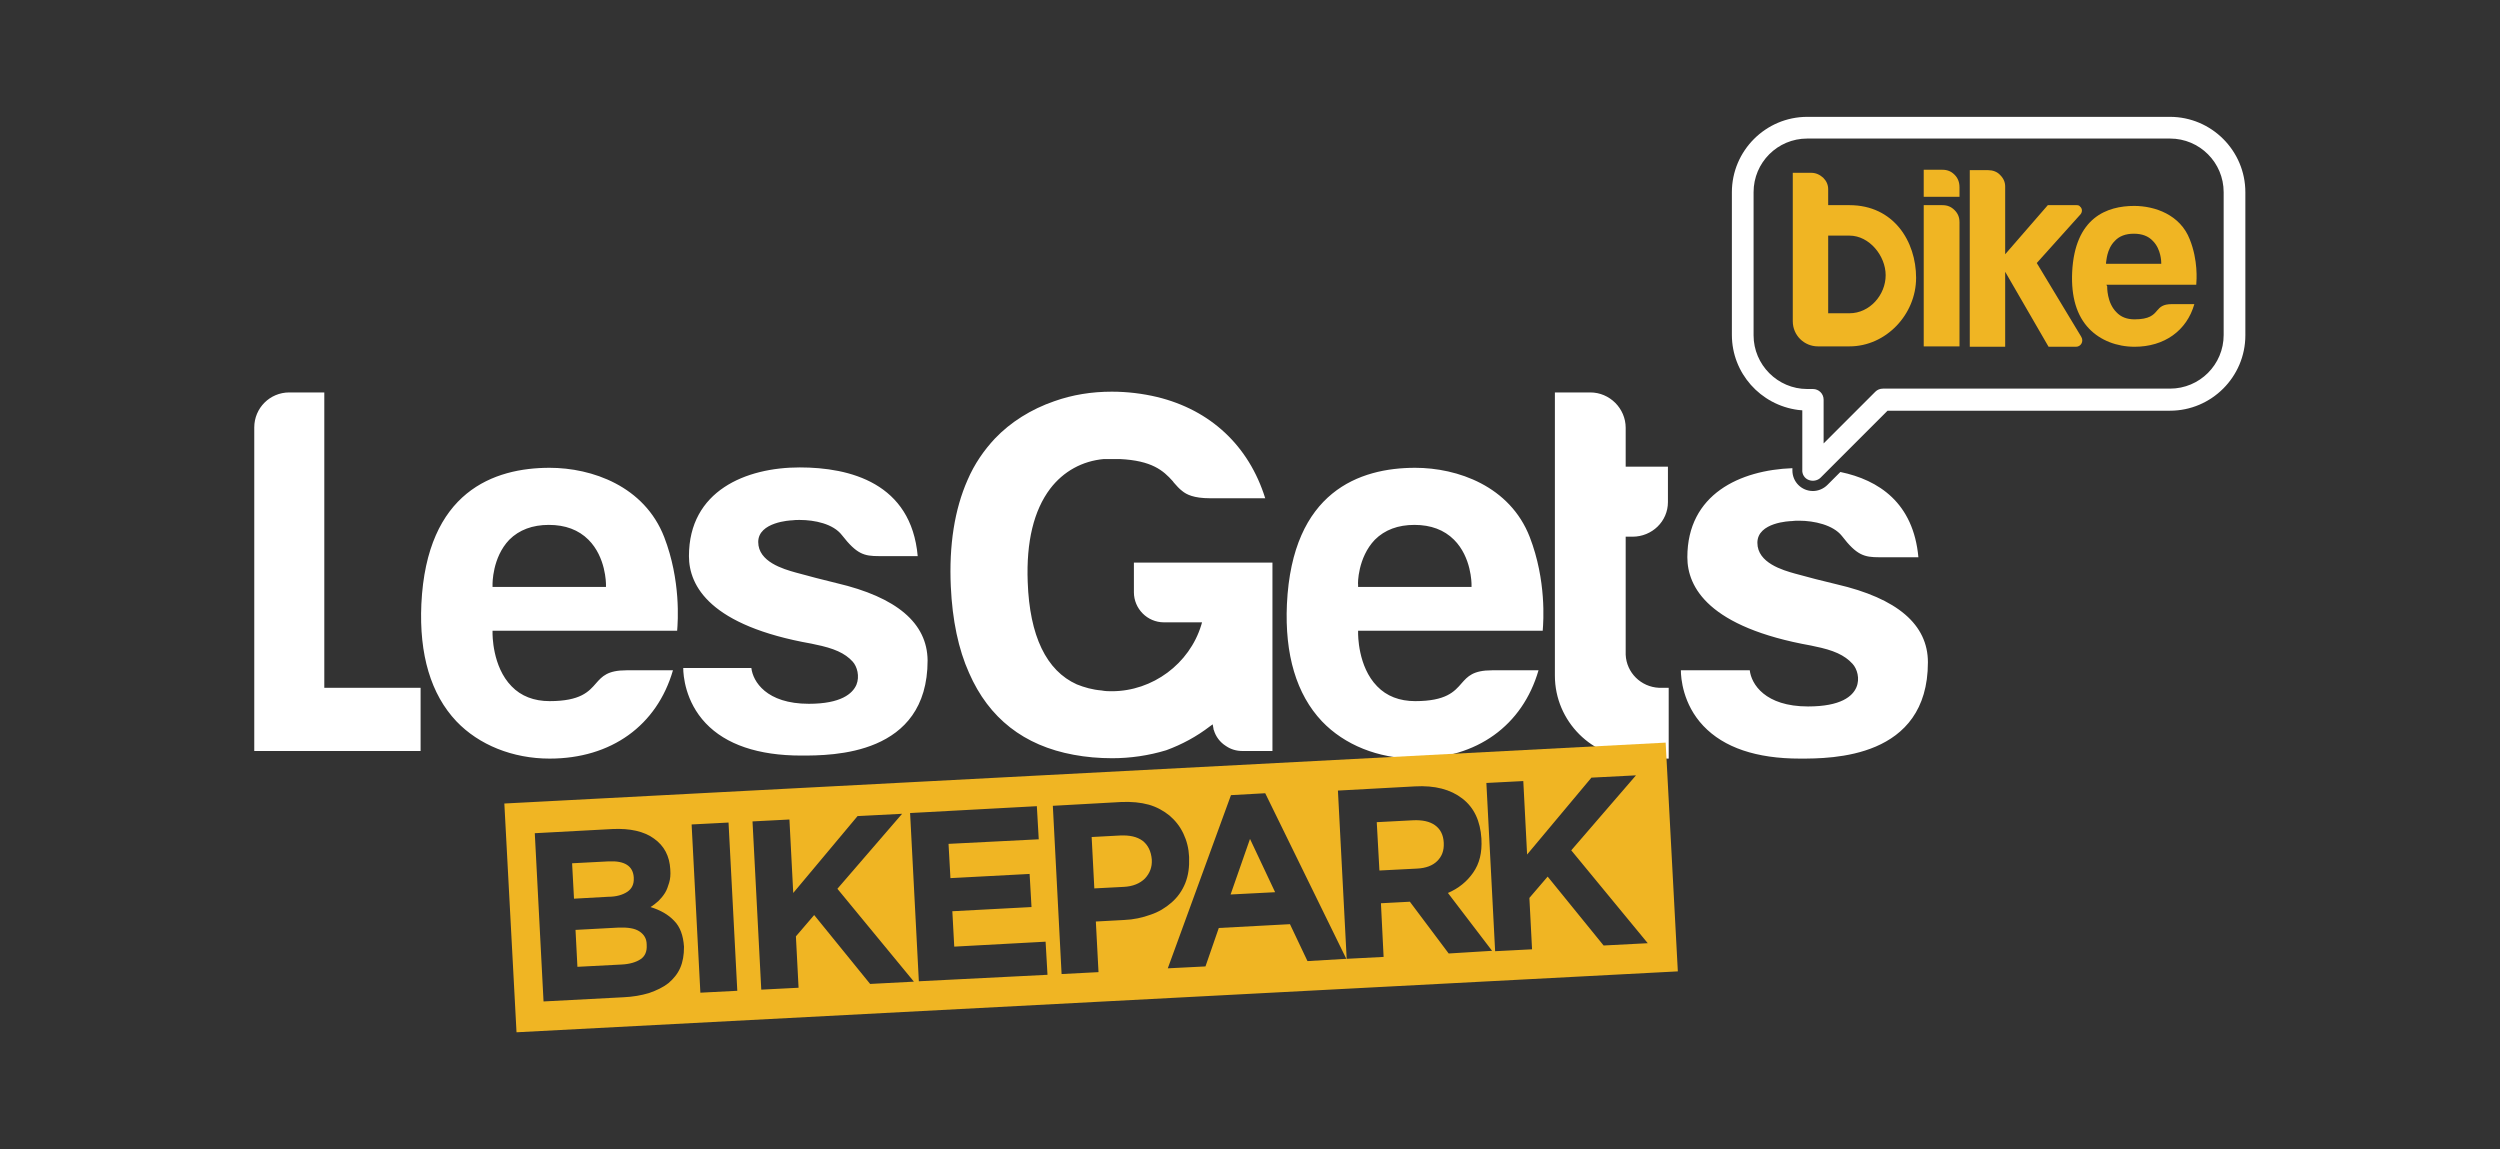 <svg xmlns="http://www.w3.org/2000/svg" xmlns:xlink="http://www.w3.org/1999/xlink" id="Calque_1" x="0px" y="0px" viewBox="0 0 656.8 301.9" style="enable-background:new 0 0 656.8 301.9;" xml:space="preserve"><rect x="0" y="0" width="656.8" height="301.9" fill="#333333" stroke="none"/><style type="text/css">	.st0{fill:#FFFFFF;}	.st1{fill:#F0B523;}</style><g>	<path class="st0" d="M482.5,153.5c-3.8-0.9-7.3-1.8-10.9-2.8c-3.2-0.9-9.9-2.8-9.9-8.1c0-5.4,8.6-5.7,9-5.7c0.6-0.1,1.3-0.1,2-0.1  c3.9,0,8.9,1.1,11.2,4c3.9,5.1,5.9,5.6,9.8,5.6H504c-1.3-14.3-10.4-20.3-20.5-22.4l-3.4,3.4c-1,1-2.4,1.6-3.8,1.6  c-3,0-5.4-2.4-5.4-5.4V123c-13.7,0.5-27.6,6.8-27.6,23.4c0,7.9,5.6,18.4,32.5,23.2l0.9,0.2c5,1,7.9,2.3,10,4.6c1.2,1.3,2,3.9,1,6.2  s-4,5-12.7,5c-11.3,0-14.9-5.9-15.3-9.5h-18.1c0,2,0.5,8.9,5.9,14.6c5.4,5.7,13.9,8.6,25.4,8.6c8.3,0,33.6,0,33.6-25.3  C506.5,164.1,498.5,157.2,482.5,153.5L482.5,153.5z M85.2,103.1H76c-5.1,0-9.2,4.1-9.2,9.2v85h43.7v-16.6H85.2V103.1z M297.9,155.6  c0,4.3,3.5,7.9,7.9,7.9h10l-0.2,0.7c-3.1,10.2-12.8,17.4-23.5,17.4c-0.8,0-1.7,0-2.7-0.2c-2.4-0.2-4.5-0.8-6.5-1.6  c-8-3.6-12.4-12.7-12.9-26.9c-0.4-10.6,1.6-18.8,5.9-24.5c3.5-4.6,8.5-7.3,14.1-7.8h0.8c0.3,0,0.5,0,0.8,0h0.3c0.8,0,1.6,0,2.3,0  c8.4,0.4,11.4,3,13.9,5.8l0.3,0.4c0.7,0.8,1.4,1.6,2.2,2.2c1.1,0.9,3,1.9,7.3,1.9h14.5c-4.3-13.8-14.4-23.2-28.4-26.6  c-3.8-0.9-7.8-1.4-11.9-1.4c-5.3,0-10.3,0.8-15.1,2.5c-6.1,2.1-11.5,5.5-15.6,9.8c-2.9,3.1-5.4,6.7-7.2,10.9  c-3.4,7.7-4.9,17.1-4.4,28c0.4,8.8,2,16.5,4.8,22.7c5.2,11.9,14.4,19.1,27.5,21.5c3.2,0.6,6.6,0.9,10.1,0.9c4.8,0,9.6-0.7,14.2-2.1  c4.1-1.5,8-3.6,11.5-6.3l0.7-0.5l0.2,1.1c0,0.1,0,0.3,0.1,0.4c0.5,1.7,1.6,3.2,3.2,4.2c1.3,0.9,2.8,1.3,4.3,1.3h7.9v-49.5h-36.4  L297.9,155.6L297.9,155.6L297.9,155.6z M427.1,172v-31h1.8c5.1,0,9.3-4,9.3-9.1v-9.3h-11.1v-10.2c0-5.1-4.2-9.3-9.3-9.3h-9.3v74.4  c0,12,9.8,21.8,21.8,21.8h8.1v-18.6h-2.5C431.1,180.5,427.3,176.7,427.1,172z M219.8,153.2c-3.7-0.9-7.2-1.8-10.8-2.8  c-3.2-0.9-9.8-2.8-9.8-8c0-5.3,8.6-5.7,8.9-5.7c0.6-0.1,1.3-0.1,2-0.1c3.9,0,8.8,1,11.1,4c3.9,5,5.8,5.5,9.7,5.5h10.2  c-1.7-19.2-17.8-23.3-31-23.3c-14.1,0-29.1,6.1-29.1,23.3c0,7.9,5.6,18.3,32.2,23l0.9,0.2c5,1,7.9,2.3,9.9,4.5  c1.2,1.3,1.9,3.9,1,6.1c-1,2.3-4,5-12.5,5c-11.2,0-14.7-5.9-15.1-9.4h-17.9c0,1.9,0.5,8.8,5.9,14.5c5.3,5.6,13.8,8.5,25.1,8.5  c8.2,0,33.2,0,33.2-25C243.6,163.7,235.6,156.9,219.8,153.2L219.8,153.2z M356.8,165.7h48.5c0.2-2.4,1-13.2-3.4-24.6  c-5.2-13.4-19-18.2-30.1-18.2c-14.6,0-32.3,6.2-33.7,35.8c-0.6,13.3,2.5,23.7,9.2,30.8c5.9,6.2,14.8,9.8,24.5,9.8  c16.2,0,28.2-8.7,32.4-23.2H392c-5,0-6.4,1.6-8,3.4c-1.9,2.2-4.1,4.7-12.2,4.7c-4.1,0-7.5-1.3-10-3.9c-5.1-5.2-5-13.7-5-14.1  L356.8,165.7L356.8,165.7z M361.2,141.8c2.6-2.6,6.1-3.9,10.4-3.9s7.8,1.3,10.4,3.9c4.6,4.6,4.6,11.5,4.6,11.8v0.6h-29.8v-0.6  C356.7,153.4,356.7,146.5,361.2,141.8z M129.4,165.7h48.5c0.2-2.4,1-13.2-3.4-24.6c-5.2-13.4-19-18.2-30.1-18.2  c-14.6,0-32.3,6.2-33.7,35.8c-0.6,13.3,2.5,23.7,9.2,30.8c5.9,6.2,14.8,9.8,24.5,9.8c16.2,0,28.2-8.7,32.4-23.2h-12.2  c-5,0-6.4,1.6-8,3.4c-1.9,2.2-4.1,4.7-12.2,4.7c-4.1,0-7.5-1.3-10-3.9c-5.1-5.2-5-13.7-5-14.1V165.7z M133.8,141.8  c2.6-2.6,6.1-3.9,10.4-3.9c4.3,0,7.8,1.3,10.4,3.9c4.6,4.6,4.6,11.5,4.6,11.8v0.6h-29.8v-0.6C129.4,153.4,129.3,146.5,133.8,141.8z  "></path>	<path class="st1" d="M505.4,53.9V91h9.4V58.4c0-1.3-0.4-2.3-1.3-3.2c-0.9-0.9-1.9-1.3-3.2-1.3H505.4L505.4,53.9z M513.5,45.9  c-0.9-0.9-1.9-1.3-3.2-1.3h-4.9v7.1h9.4v-2.5C514.8,47.9,514.4,46.8,513.5,45.9L513.5,45.9z M545.6,53.9H538l-11.2,12.9V49  c0-1.1-0.4-2.1-1.3-3c-0.8-0.9-2-1.3-3.2-1.3h-4.8v46.4h9.3V71.4l11.4,19.7h7.2c1.3,0,2.1-1.4,1.4-2.6l-11.7-19.4l11.5-12.8  c0.5-0.6,0.5-1.5-0.1-2C546.3,54,546,53.9,545.6,53.9L545.6,53.9z M479,46.7c-0.9-0.8-1.9-1.3-3.2-1.3H471v39c0,3.7,3,6.6,6.6,6.6  c0,0,0,0,0.1,0h8.2c9.6,0,17.5-8.4,17.5-18s-5.9-19.1-17.5-19.1h-5.6v-4.2C480.3,48.5,479.8,47.5,479,46.7L479,46.7z M485.9,61.9  c5.2,0,9.5,5.3,9.5,10.4c0,5.2-4.2,10-9.5,10h-5.6V61.9H485.9L485.9,61.9z"></path>	<path class="st1" d="M553.4,74.8H577c0.1-1.2,0.5-6.4-1.7-11.9c-2.5-6.5-9.2-8.8-14.6-8.8c-7.1,0-15.6,3-16.3,17.4  c-0.3,6.5,1.2,11.5,4.5,14.9c2.9,3,7.2,4.7,11.9,4.7c7.8,0,13.7-4.2,15.7-11.2h-5.9c-2.4,0-3.1,0.8-3.9,1.7c-0.9,1.1-2,2.3-5.9,2.3  c-2,0-3.6-0.6-4.8-1.9c-2.5-2.5-2.4-6.6-2.4-6.8C553.5,75.1,553.4,74.8,553.4,74.8z M555.6,63.3c1.2-1.3,2.9-1.9,5-1.9  s3.8,0.6,5,1.9c2.2,2.2,2.2,5.6,2.2,5.7v0.3h-14.5V69C553.4,68.8,553.4,65.5,555.6,63.3L555.6,63.3z"></path>	<path class="st0" d="M475.2,126.1c1,0.4,2.3,0.2,3.1-0.6l17.6-17.6h74.2c10.9,0,19.8-8.9,19.8-19.8V50.5c0-10.9-8.9-19.8-19.8-19.8  h-95.3c-10.9,0-19.8,8.9-19.8,19.8V88c0,10,7.5,18.4,17.4,19.7l1.1,0.1v15.6C473.4,124.6,474.1,125.7,475.2,126.1L475.2,126.1z   M460.7,88.1V50.5c0-7.8,6.3-14.1,14.1-14.1h95.3c7.8,0,14.1,6.3,14.1,14.1V88c0,7.8-6.3,14.1-14.1,14.1h-75.4  c-0.8,0-1.5,0.3-2,0.8l-13.6,13.6V105c0-1.6-1.3-2.8-2.8-2.8h-1.5C467,102.2,460.7,95.8,460.7,88.1L460.7,88.1z"></path>	<path class="st1" d="M323.3,235l11.7-0.6l-6.6-14L323.3,235z M300.2,220.9c-1.5-1.1-3.4-1.5-5.9-1.4l-7.5,0.4l0.7,13.5l7.7-0.4  c2.4-0.1,4.3-0.9,5.6-2.2c1.3-1.4,1.9-3,1.8-4.9v-0.1C302.4,223.6,301.6,222,300.2,220.9z M164.8,234.3c1.2-0.8,1.8-2,1.7-3.7v-0.1  c-0.1-1.5-0.7-2.6-1.8-3.3s-2.7-1-4.8-0.9l-9.6,0.5l0.5,9.3l9-0.5C161.9,235.6,163.6,235.1,164.8,234.3z M168,244.7  c-1.2-0.8-3-1.1-5.6-1l-11.2,0.6l0.5,9.7l11.6-0.6c2.1-0.1,3.8-0.6,5-1.4c1.2-0.8,1.7-2.1,1.6-3.7v-0.1  C169.9,246.6,169.2,245.5,168,244.7z M377,216.8c-1.4-1-3.3-1.4-5.7-1.3l-9.6,0.5l0.7,12.7l9.8-0.5c2.4-0.1,4.2-0.8,5.4-2  c1.2-1.2,1.8-2.7,1.7-4.7v-0.1C379.2,219.3,378.4,217.8,377,216.8L377,216.8z"></path>	<path class="st1" d="M437.6,195.1l-305.1,16l3.2,60.1l305.1-16L437.6,195.1L437.6,195.1z M178.7,254.3c-0.7,1.6-1.8,2.9-3.1,4  c-1.4,1.1-3.1,1.9-5.1,2.6c-2,0.6-4.3,1-6.7,1.1l-21,1.1l-2.3-44.2l20.5-1.1c4.5-0.2,8.2,0.6,10.8,2.5c2.7,1.9,4.1,4.6,4.3,8.1v0.1  c0.1,1.3,0,2.4-0.3,3.4s-0.6,1.9-1.1,2.7s-1.1,1.5-1.7,2.1c-0.7,0.6-1.4,1.2-2.1,1.6c2.6,0.8,4.7,2,6.2,3.6  c1.6,1.6,2.4,3.9,2.6,6.8v0.1C179.7,250.9,179.4,252.7,178.7,254.3z M184,260.8l-2.3-44.2l9.7-0.5l2.3,44.2L184,260.8z   M228.6,258.5l-14.7-18.1l-4.8,5.6l0.7,13.5L200,260l-2.3-44.2l9.7-0.5l1,19.3l16.9-20.2l11.7-0.6l-17,19.7l20.1,24.4L228.6,258.5z   M241.4,257.8l-2.3-44.2l33.3-1.8l0.5,8.7l-23.7,1.2l0.5,9l20.8-1.1l0.5,8.7l-20.8,1.1l0.5,9.3l24-1.3l0.5,8.7L241.4,257.8z   M295.3,241.7l-7.4,0.4l0.7,13.3l-9.7,0.5l-2.3-44.2l18-1c2.7-0.1,5,0.1,7.2,0.7c2.1,0.6,3.9,1.6,5.5,2.9c1.5,1.3,2.7,2.8,3.6,4.7  s1.4,3.9,1.5,6.1v0.1c0.1,2.6-0.2,4.8-1,6.8s-2,3.7-3.6,5.1c-1.6,1.4-3.4,2.5-5.5,3.2C300.1,241.1,297.8,241.6,295.3,241.7  L295.3,241.7z M343.5,252.5l-4.6-9.7l-18.7,1l-3.5,10.1l-9.9,0.5l16.6-45.5l9-0.5l21.3,43.5L343.5,252.5L343.5,252.5z M380.6,250.5  l-10.2-13.6l-7.6,0.4l0.7,14.1l-9.7,0.5l-2.3-44.2l20.2-1.1c5.3-0.3,9.4,0.8,12.5,3.2s4.7,5.9,5,10.5v0.1c0.2,3.6-0.5,6.5-2.2,8.9  c-1.6,2.3-3.8,4.1-6.6,5.3l11.6,15.2L380.6,250.5L380.6,250.5z M421.3,248.4l-14.7-18.1l-4.8,5.6l0.7,13.5l-9.7,0.5l-2.3-44.2  l9.7-0.5l1,19.3l16.9-20.2l11.7-0.6l-17,19.7l20.1,24.4L421.3,248.4z"></path></g></svg>